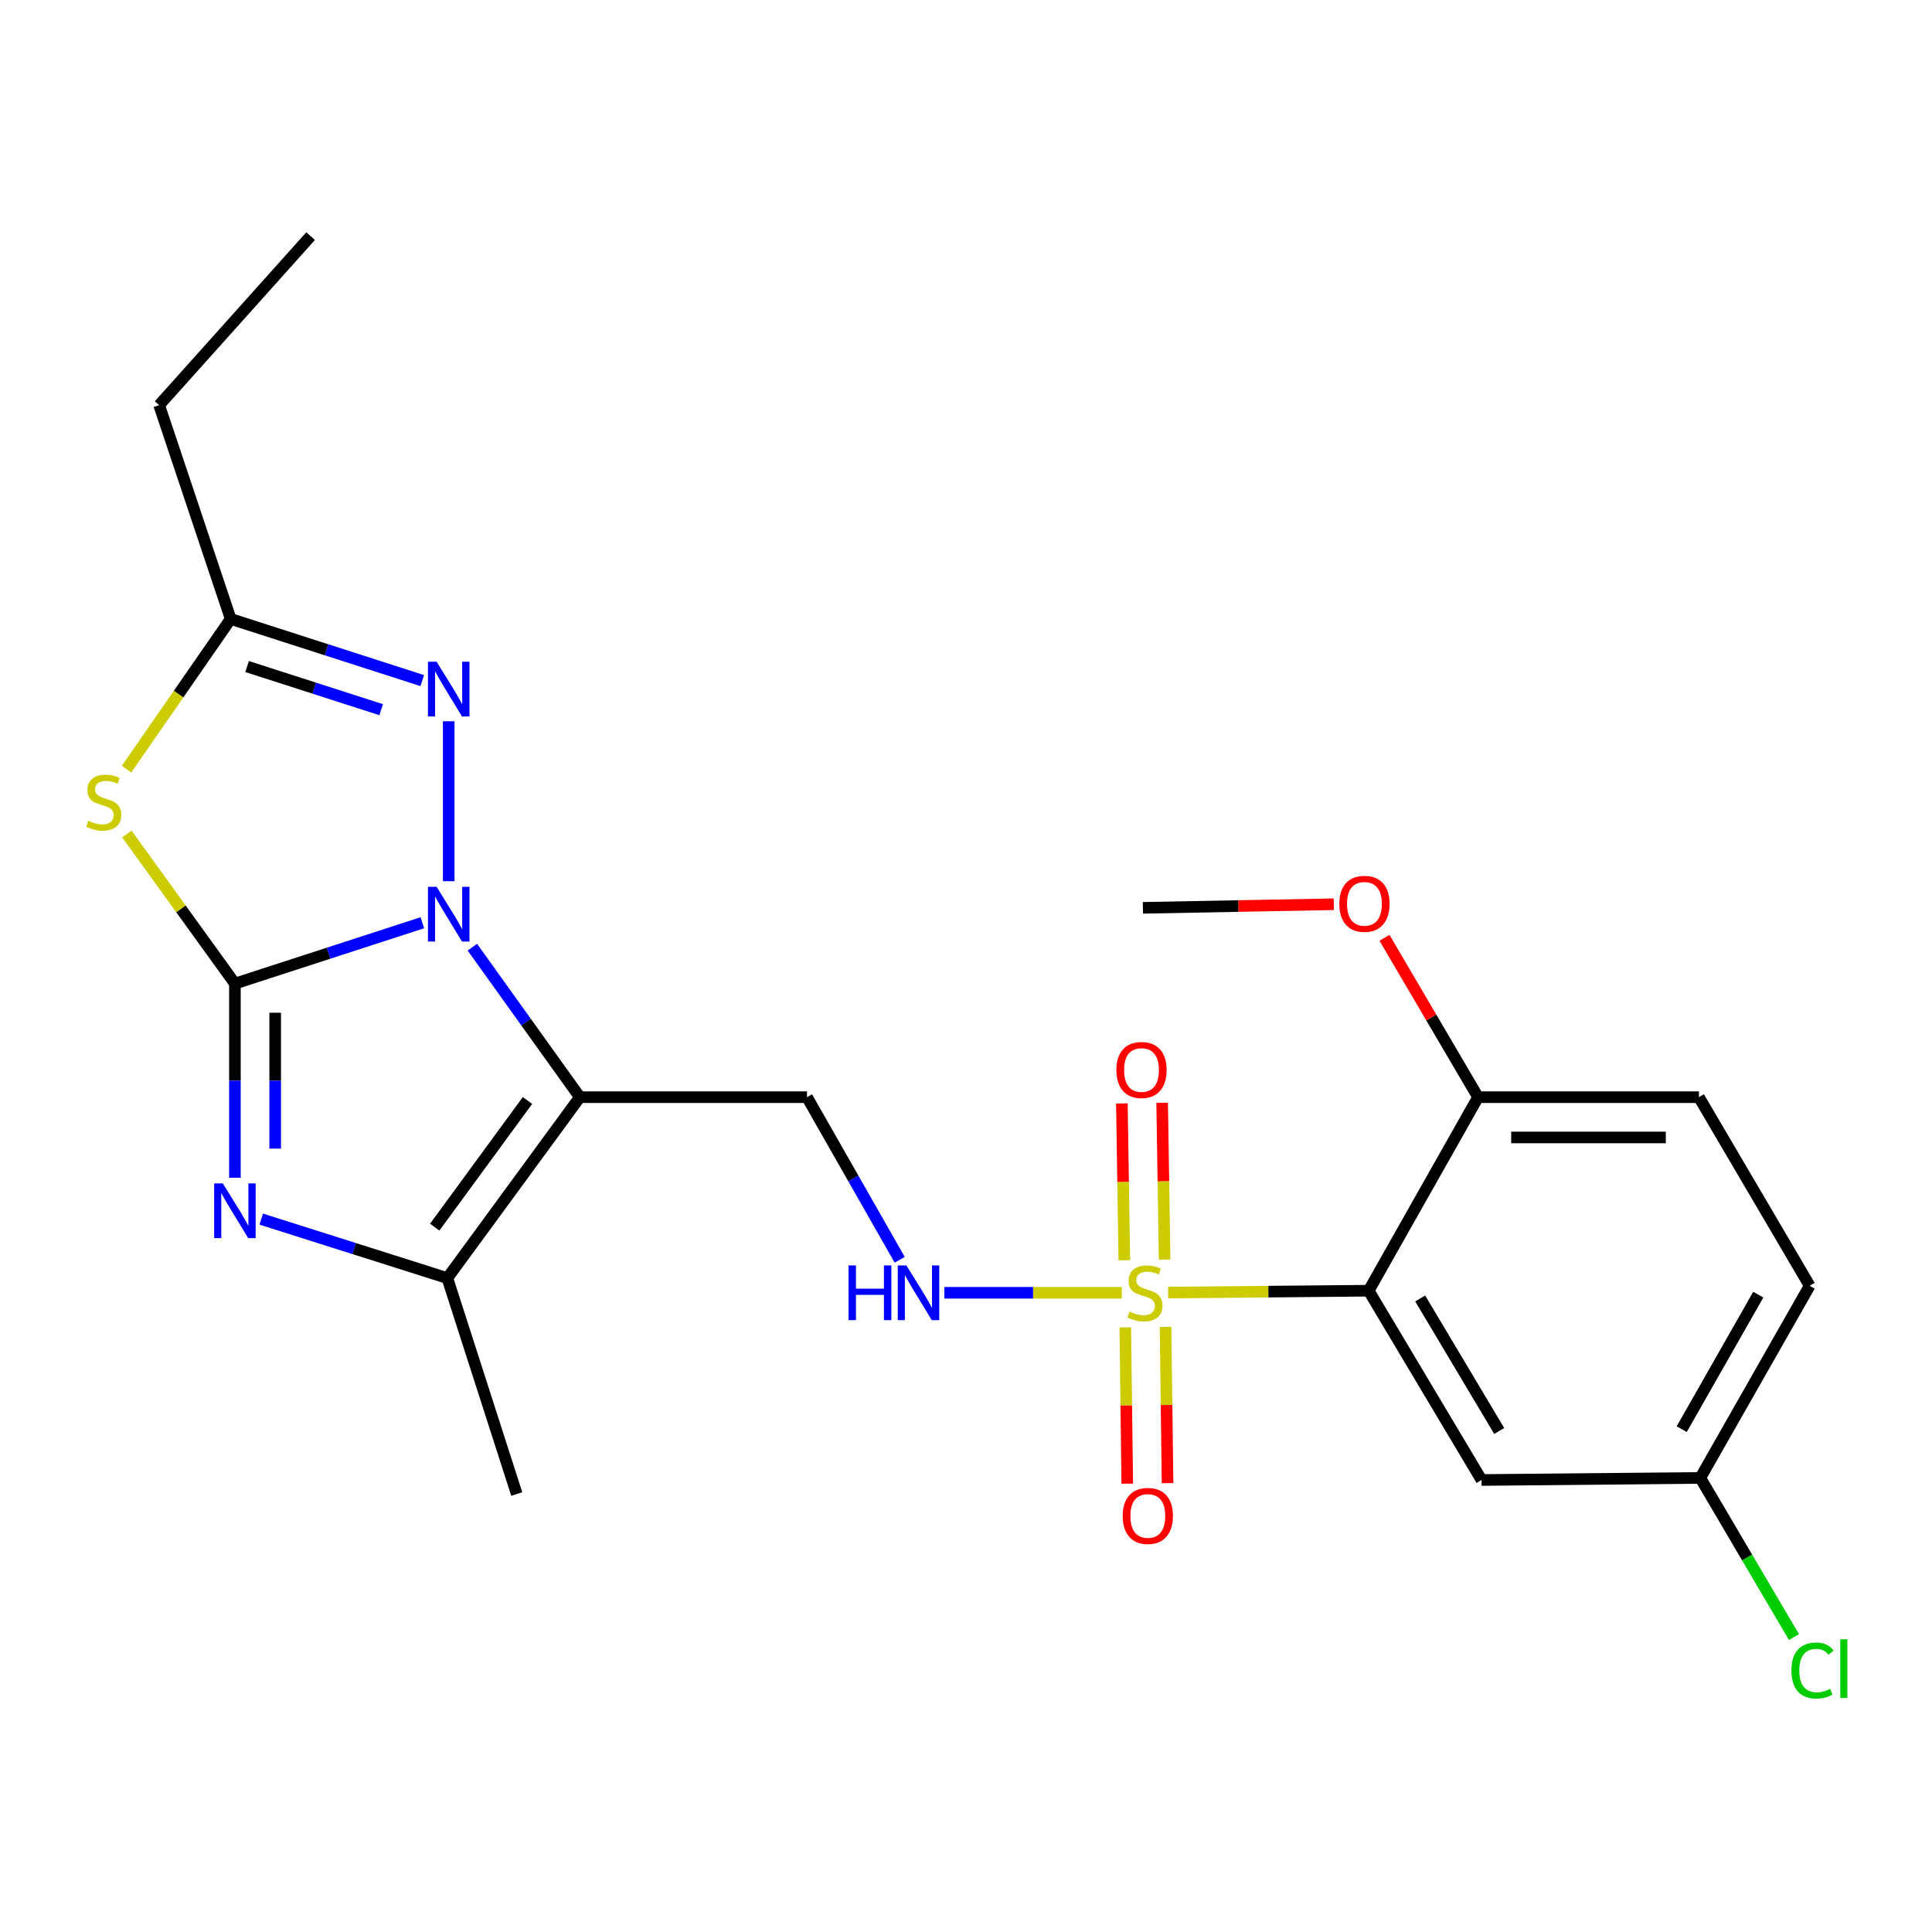 <?xml version='1.0' encoding='iso-8859-1'?>
<svg version='1.1' baseProfile='full'
              xmlns='http://www.w3.org/2000/svg'
                      xmlns:rdkit='http://www.rdkit.org/xml'
                      xmlns:xlink='http://www.w3.org/1999/xlink'
                  xml:space='preserve'
width='1000px' height='1000px' viewBox='0 0 1000 1000'>
<!-- END OF HEADER -->
<rect style='opacity:1.0;fill:#FFFFFF;stroke:none' width='1000' height='1000' x='0' y='0'> </rect>
<path class='bond-0' d='M 121.591,509.111 L 170.099,493.362' style='fill:none;fill-rule:evenodd;stroke:#000000;stroke-width:6px;stroke-linecap:butt;stroke-linejoin:miter;stroke-opacity:1' />
<path class='bond-0' d='M 170.099,493.362 L 218.606,477.612' style='fill:none;fill-rule:evenodd;stroke:#0000FF;stroke-width:6px;stroke-linecap:butt;stroke-linejoin:miter;stroke-opacity:1' />
<path class='bond-3' d='M 121.591,509.111 L 121.591,559.351' style='fill:none;fill-rule:evenodd;stroke:#000000;stroke-width:6px;stroke-linecap:butt;stroke-linejoin:miter;stroke-opacity:1' />
<path class='bond-3' d='M 121.591,559.351 L 121.591,609.591' style='fill:none;fill-rule:evenodd;stroke:#0000FF;stroke-width:6px;stroke-linecap:butt;stroke-linejoin:miter;stroke-opacity:1' />
<path class='bond-3' d='M 142.44,524.183 L 142.44,559.351' style='fill:none;fill-rule:evenodd;stroke:#000000;stroke-width:6px;stroke-linecap:butt;stroke-linejoin:miter;stroke-opacity:1' />
<path class='bond-3' d='M 142.44,559.351 L 142.44,594.519' style='fill:none;fill-rule:evenodd;stroke:#0000FF;stroke-width:6px;stroke-linecap:butt;stroke-linejoin:miter;stroke-opacity:1' />
<path class='bond-4' d='M 121.591,509.111 L 93.636,470.406' style='fill:none;fill-rule:evenodd;stroke:#000000;stroke-width:6px;stroke-linecap:butt;stroke-linejoin:miter;stroke-opacity:1' />
<path class='bond-4' d='M 93.636,470.406 L 65.682,431.701' style='fill:none;fill-rule:evenodd;stroke:#CCCC00;stroke-width:6px;stroke-linecap:butt;stroke-linejoin:miter;stroke-opacity:1' />
<path class='bond-1' d='M 244.49,490.254 L 272.311,529.074' style='fill:none;fill-rule:evenodd;stroke:#0000FF;stroke-width:6px;stroke-linecap:butt;stroke-linejoin:miter;stroke-opacity:1' />
<path class='bond-1' d='M 272.311,529.074 L 300.131,567.895' style='fill:none;fill-rule:evenodd;stroke:#000000;stroke-width:6px;stroke-linecap:butt;stroke-linejoin:miter;stroke-opacity:1' />
<path class='bond-5' d='M 232.255,456.108 L 232.255,373.325' style='fill:none;fill-rule:evenodd;stroke:#0000FF;stroke-width:6px;stroke-linecap:butt;stroke-linejoin:miter;stroke-opacity:1' />
<path class='bond-9' d='M 300.131,567.895 L 417.71,567.895' style='fill:none;fill-rule:evenodd;stroke:#000000;stroke-width:6px;stroke-linecap:butt;stroke-linejoin:miter;stroke-opacity:1' />
<path class='bond-25' d='M 300.131,567.895 L 231.537,661.543' style='fill:none;fill-rule:evenodd;stroke:#000000;stroke-width:6px;stroke-linecap:butt;stroke-linejoin:miter;stroke-opacity:1' />
<path class='bond-25' d='M 273.022,569.622 L 225.006,635.176' style='fill:none;fill-rule:evenodd;stroke:#000000;stroke-width:6px;stroke-linecap:butt;stroke-linejoin:miter;stroke-opacity:1' />
<path class='bond-2' d='M 580.626,669.142 L 534.707,669.142' style='fill:none;fill-rule:evenodd;stroke:#CCCC00;stroke-width:6px;stroke-linecap:butt;stroke-linejoin:miter;stroke-opacity:1' />
<path class='bond-2' d='M 534.707,669.142 L 488.787,669.142' style='fill:none;fill-rule:evenodd;stroke:#0000FF;stroke-width:6px;stroke-linecap:butt;stroke-linejoin:miter;stroke-opacity:1' />
<path class='bond-6' d='M 604.611,669.03 L 656.516,668.548' style='fill:none;fill-rule:evenodd;stroke:#CCCC00;stroke-width:6px;stroke-linecap:butt;stroke-linejoin:miter;stroke-opacity:1' />
<path class='bond-6' d='M 656.516,668.548 L 708.42,668.065' style='fill:none;fill-rule:evenodd;stroke:#000000;stroke-width:6px;stroke-linecap:butt;stroke-linejoin:miter;stroke-opacity:1' />
<path class='bond-12' d='M 582.439,687.041 L 582.955,727.489' style='fill:none;fill-rule:evenodd;stroke:#CCCC00;stroke-width:6px;stroke-linecap:butt;stroke-linejoin:miter;stroke-opacity:1' />
<path class='bond-12' d='M 582.955,727.489 L 583.47,767.938' style='fill:none;fill-rule:evenodd;stroke:#FF0000;stroke-width:6px;stroke-linecap:butt;stroke-linejoin:miter;stroke-opacity:1' />
<path class='bond-12' d='M 603.287,686.775 L 603.802,727.223' style='fill:none;fill-rule:evenodd;stroke:#CCCC00;stroke-width:6px;stroke-linecap:butt;stroke-linejoin:miter;stroke-opacity:1' />
<path class='bond-12' d='M 603.802,727.223 L 604.318,767.672' style='fill:none;fill-rule:evenodd;stroke:#FF0000;stroke-width:6px;stroke-linecap:butt;stroke-linejoin:miter;stroke-opacity:1' />
<path class='bond-13' d='M 602.795,651.975 L 602.164,611.392' style='fill:none;fill-rule:evenodd;stroke:#CCCC00;stroke-width:6px;stroke-linecap:butt;stroke-linejoin:miter;stroke-opacity:1' />
<path class='bond-13' d='M 602.164,611.392 L 601.533,570.81' style='fill:none;fill-rule:evenodd;stroke:#FF0000;stroke-width:6px;stroke-linecap:butt;stroke-linejoin:miter;stroke-opacity:1' />
<path class='bond-13' d='M 581.949,652.299 L 581.317,611.717' style='fill:none;fill-rule:evenodd;stroke:#CCCC00;stroke-width:6px;stroke-linecap:butt;stroke-linejoin:miter;stroke-opacity:1' />
<path class='bond-13' d='M 581.317,611.717 L 580.686,571.134' style='fill:none;fill-rule:evenodd;stroke:#FF0000;stroke-width:6px;stroke-linecap:butt;stroke-linejoin:miter;stroke-opacity:1' />
<path class='bond-7' d='M 135.215,631.009 L 183.376,646.276' style='fill:none;fill-rule:evenodd;stroke:#0000FF;stroke-width:6px;stroke-linecap:butt;stroke-linejoin:miter;stroke-opacity:1' />
<path class='bond-7' d='M 183.376,646.276 L 231.537,661.543' style='fill:none;fill-rule:evenodd;stroke:#000000;stroke-width:6px;stroke-linecap:butt;stroke-linejoin:miter;stroke-opacity:1' />
<path class='bond-8' d='M 65.493,398.113 L 92.447,359.24' style='fill:none;fill-rule:evenodd;stroke:#CCCC00;stroke-width:6px;stroke-linecap:butt;stroke-linejoin:miter;stroke-opacity:1' />
<path class='bond-8' d='M 92.447,359.24 L 119.402,320.366' style='fill:none;fill-rule:evenodd;stroke:#000000;stroke-width:6px;stroke-linecap:butt;stroke-linejoin:miter;stroke-opacity:1' />
<path class='bond-24' d='M 218.551,352.27 L 168.977,336.318' style='fill:none;fill-rule:evenodd;stroke:#0000FF;stroke-width:6px;stroke-linecap:butt;stroke-linejoin:miter;stroke-opacity:1' />
<path class='bond-24' d='M 168.977,336.318 L 119.402,320.366' style='fill:none;fill-rule:evenodd;stroke:#000000;stroke-width:6px;stroke-linecap:butt;stroke-linejoin:miter;stroke-opacity:1' />
<path class='bond-24' d='M 197.293,367.331 L 162.59,356.165' style='fill:none;fill-rule:evenodd;stroke:#0000FF;stroke-width:6px;stroke-linecap:butt;stroke-linejoin:miter;stroke-opacity:1' />
<path class='bond-24' d='M 162.59,356.165 L 127.888,344.999' style='fill:none;fill-rule:evenodd;stroke:#000000;stroke-width:6px;stroke-linecap:butt;stroke-linejoin:miter;stroke-opacity:1' />
<path class='bond-11' d='M 708.42,668.065 L 766.845,766.045' style='fill:none;fill-rule:evenodd;stroke:#000000;stroke-width:6px;stroke-linecap:butt;stroke-linejoin:miter;stroke-opacity:1' />
<path class='bond-11' d='M 735.091,672.084 L 775.989,740.67' style='fill:none;fill-rule:evenodd;stroke:#000000;stroke-width:6px;stroke-linecap:butt;stroke-linejoin:miter;stroke-opacity:1' />
<path class='bond-14' d='M 708.42,668.065 L 765.049,567.895' style='fill:none;fill-rule:evenodd;stroke:#000000;stroke-width:6px;stroke-linecap:butt;stroke-linejoin:miter;stroke-opacity:1' />
<path class='bond-18' d='M 231.537,661.543 L 267.467,773.308' style='fill:none;fill-rule:evenodd;stroke:#000000;stroke-width:6px;stroke-linecap:butt;stroke-linejoin:miter;stroke-opacity:1' />
<path class='bond-21' d='M 119.402,320.366 L 82.371,209.691' style='fill:none;fill-rule:evenodd;stroke:#000000;stroke-width:6px;stroke-linecap:butt;stroke-linejoin:miter;stroke-opacity:1' />
<path class='bond-10' d='M 417.71,567.895 L 441.698,609.982' style='fill:none;fill-rule:evenodd;stroke:#000000;stroke-width:6px;stroke-linecap:butt;stroke-linejoin:miter;stroke-opacity:1' />
<path class='bond-10' d='M 441.698,609.982 L 465.686,652.068' style='fill:none;fill-rule:evenodd;stroke:#0000FF;stroke-width:6px;stroke-linecap:butt;stroke-linejoin:miter;stroke-opacity:1' />
<path class='bond-16' d='M 766.845,766.045 L 880.068,764.968' style='fill:none;fill-rule:evenodd;stroke:#000000;stroke-width:6px;stroke-linecap:butt;stroke-linejoin:miter;stroke-opacity:1' />
<path class='bond-15' d='M 765.049,567.895 L 879.362,567.895' style='fill:none;fill-rule:evenodd;stroke:#000000;stroke-width:6px;stroke-linecap:butt;stroke-linejoin:miter;stroke-opacity:1' />
<path class='bond-15' d='M 782.196,588.744 L 862.215,588.744' style='fill:none;fill-rule:evenodd;stroke:#000000;stroke-width:6px;stroke-linecap:butt;stroke-linejoin:miter;stroke-opacity:1' />
<path class='bond-20' d='M 765.049,567.895 L 740.827,526.648' style='fill:none;fill-rule:evenodd;stroke:#000000;stroke-width:6px;stroke-linecap:butt;stroke-linejoin:miter;stroke-opacity:1' />
<path class='bond-20' d='M 740.827,526.648 L 716.604,485.401' style='fill:none;fill-rule:evenodd;stroke:#FF0000;stroke-width:6px;stroke-linecap:butt;stroke-linejoin:miter;stroke-opacity:1' />
<path class='bond-17' d='M 879.362,567.895 L 936.686,665.516' style='fill:none;fill-rule:evenodd;stroke:#000000;stroke-width:6px;stroke-linecap:butt;stroke-linejoin:miter;stroke-opacity:1' />
<path class='bond-19' d='M 880.068,764.968 L 904.309,806.156' style='fill:none;fill-rule:evenodd;stroke:#000000;stroke-width:6px;stroke-linecap:butt;stroke-linejoin:miter;stroke-opacity:1' />
<path class='bond-19' d='M 904.309,806.156 L 928.55,847.344' style='fill:none;fill-rule:evenodd;stroke:#00CC00;stroke-width:6px;stroke-linecap:butt;stroke-linejoin:miter;stroke-opacity:1' />
<path class='bond-26' d='M 880.068,764.968 L 936.686,665.516' style='fill:none;fill-rule:evenodd;stroke:#000000;stroke-width:6px;stroke-linecap:butt;stroke-linejoin:miter;stroke-opacity:1' />
<path class='bond-26' d='M 870.442,739.735 L 910.075,670.119' style='fill:none;fill-rule:evenodd;stroke:#000000;stroke-width:6px;stroke-linecap:butt;stroke-linejoin:miter;stroke-opacity:1' />
<path class='bond-22' d='M 690.364,468.035 L 640.962,468.963' style='fill:none;fill-rule:evenodd;stroke:#FF0000;stroke-width:6px;stroke-linecap:butt;stroke-linejoin:miter;stroke-opacity:1' />
<path class='bond-22' d='M 640.962,468.963 L 591.559,469.891' style='fill:none;fill-rule:evenodd;stroke:#000000;stroke-width:6px;stroke-linecap:butt;stroke-linejoin:miter;stroke-opacity:1' />
<path class='bond-23' d='M 82.371,209.691 L 160.776,122.216' style='fill:none;fill-rule:evenodd;stroke:#000000;stroke-width:6px;stroke-linecap:butt;stroke-linejoin:miter;stroke-opacity:1' />
<path  class='atom-1' d='M 225.995 459.021
L 235.275 474.021
Q 236.195 475.501, 237.675 478.181
Q 239.155 480.861, 239.235 481.021
L 239.235 459.021
L 242.995 459.021
L 242.995 487.341
L 239.115 487.341
L 229.155 470.941
Q 227.995 469.021, 226.755 466.821
Q 225.555 464.621, 225.195 463.941
L 225.195 487.341
L 221.515 487.341
L 221.515 459.021
L 225.995 459.021
' fill='#0000FF'/>
<path  class='atom-3' d='M 584.637 678.862
Q 584.957 678.982, 586.277 679.542
Q 587.597 680.102, 589.037 680.462
Q 590.517 680.782, 591.957 680.782
Q 594.637 680.782, 596.197 679.502
Q 597.757 678.182, 597.757 675.902
Q 597.757 674.342, 596.957 673.382
Q 596.197 672.422, 594.997 671.902
Q 593.797 671.382, 591.797 670.782
Q 589.277 670.022, 587.757 669.302
Q 586.277 668.582, 585.197 667.062
Q 584.157 665.542, 584.157 662.982
Q 584.157 659.422, 586.557 657.222
Q 588.997 655.022, 593.797 655.022
Q 597.077 655.022, 600.797 656.582
L 599.877 659.662
Q 596.477 658.262, 593.917 658.262
Q 591.157 658.262, 589.637 659.422
Q 588.117 660.542, 588.157 662.502
Q 588.157 664.022, 588.917 664.942
Q 589.717 665.862, 590.837 666.382
Q 591.997 666.902, 593.917 667.502
Q 596.477 668.302, 597.997 669.102
Q 599.517 669.902, 600.597 671.542
Q 601.717 673.142, 601.717 675.902
Q 601.717 679.822, 599.077 681.942
Q 596.477 684.022, 592.117 684.022
Q 589.597 684.022, 587.677 683.462
Q 585.797 682.942, 583.557 682.022
L 584.637 678.862
' fill='#CCCC00'/>
<path  class='atom-4' d='M 115.331 612.53
L 124.611 627.53
Q 125.531 629.01, 127.011 631.69
Q 128.491 634.37, 128.571 634.53
L 128.571 612.53
L 132.331 612.53
L 132.331 640.85
L 128.451 640.85
L 118.491 624.45
Q 117.331 622.53, 116.091 620.33
Q 114.891 618.13, 114.531 617.45
L 114.531 640.85
L 110.851 640.85
L 110.851 612.53
L 115.331 612.53
' fill='#0000FF'/>
<path  class='atom-5' d='M 45.703 424.835
Q 46.023 424.955, 47.343 425.515
Q 48.663 426.075, 50.103 426.435
Q 51.583 426.755, 53.023 426.755
Q 55.703 426.755, 57.263 425.475
Q 58.823 424.155, 58.823 421.875
Q 58.823 420.315, 58.023 419.355
Q 57.263 418.395, 56.063 417.875
Q 54.863 417.355, 52.863 416.755
Q 50.343 415.995, 48.823 415.275
Q 47.343 414.555, 46.263 413.035
Q 45.223 411.515, 45.223 408.955
Q 45.223 405.395, 47.623 403.195
Q 50.063 400.995, 54.863 400.995
Q 58.143 400.995, 61.863 402.555
L 60.943 405.635
Q 57.543 404.235, 54.983 404.235
Q 52.223 404.235, 50.703 405.395
Q 49.183 406.515, 49.223 408.475
Q 49.223 409.995, 49.983 410.915
Q 50.783 411.835, 51.903 412.355
Q 53.063 412.875, 54.983 413.475
Q 57.543 414.275, 59.063 415.075
Q 60.583 415.875, 61.663 417.515
Q 62.783 419.115, 62.783 421.875
Q 62.783 425.795, 60.143 427.915
Q 57.543 429.995, 53.183 429.995
Q 50.663 429.995, 48.743 429.435
Q 46.863 428.915, 44.623 427.995
L 45.703 424.835
' fill='#CCCC00'/>
<path  class='atom-6' d='M 225.995 342.519
L 235.275 357.519
Q 236.195 358.999, 237.675 361.679
Q 239.155 364.359, 239.235 364.519
L 239.235 342.519
L 242.995 342.519
L 242.995 370.839
L 239.115 370.839
L 229.155 354.439
Q 227.995 352.519, 226.755 350.319
Q 225.555 348.119, 225.195 347.439
L 225.195 370.839
L 221.515 370.839
L 221.515 342.519
L 225.995 342.519
' fill='#0000FF'/>
<path  class='atom-11' d='M 439.197 654.982
L 443.037 654.982
L 443.037 667.022
L 457.517 667.022
L 457.517 654.982
L 461.357 654.982
L 461.357 683.302
L 457.517 683.302
L 457.517 670.222
L 443.037 670.222
L 443.037 683.302
L 439.197 683.302
L 439.197 654.982
' fill='#0000FF'/>
<path  class='atom-11' d='M 469.157 654.982
L 478.437 669.982
Q 479.357 671.462, 480.837 674.142
Q 482.317 676.822, 482.397 676.982
L 482.397 654.982
L 486.157 654.982
L 486.157 683.302
L 482.277 683.302
L 472.317 666.902
Q 471.157 664.982, 469.917 662.782
Q 468.717 660.582, 468.357 659.902
L 468.357 683.302
L 464.677 683.302
L 464.677 654.982
L 469.157 654.982
' fill='#0000FF'/>
<path  class='atom-13' d='M 581.108 784.646
Q 581.108 777.846, 584.468 774.046
Q 587.828 770.246, 594.108 770.246
Q 600.388 770.246, 603.748 774.046
Q 607.108 777.846, 607.108 784.646
Q 607.108 791.526, 603.708 795.446
Q 600.308 799.326, 594.108 799.326
Q 587.868 799.326, 584.468 795.446
Q 581.108 791.566, 581.108 784.646
M 594.108 796.126
Q 598.428 796.126, 600.748 793.246
Q 603.108 790.326, 603.108 784.646
Q 603.108 779.086, 600.748 776.286
Q 598.428 773.446, 594.108 773.446
Q 589.788 773.446, 587.428 776.246
Q 585.108 779.046, 585.108 784.646
Q 585.108 790.366, 587.428 793.246
Q 589.788 796.126, 594.108 796.126
' fill='#FF0000'/>
<path  class='atom-14' d='M 577.841 553.832
Q 577.841 547.032, 581.201 543.232
Q 584.561 539.432, 590.841 539.432
Q 597.121 539.432, 600.481 543.232
Q 603.841 547.032, 603.841 553.832
Q 603.841 560.712, 600.441 564.632
Q 597.041 568.512, 590.841 568.512
Q 584.601 568.512, 581.201 564.632
Q 577.841 560.752, 577.841 553.832
M 590.841 565.312
Q 595.161 565.312, 597.481 562.432
Q 599.841 559.512, 599.841 553.832
Q 599.841 548.272, 597.481 545.472
Q 595.161 542.632, 590.841 542.632
Q 586.521 542.632, 584.161 545.432
Q 581.841 548.232, 581.841 553.832
Q 581.841 559.552, 584.161 562.432
Q 586.521 565.312, 590.841 565.312
' fill='#FF0000'/>
<path  class='atom-20' d='M 927.237 864.647
Q 927.237 857.607, 930.517 853.927
Q 933.837 850.207, 940.117 850.207
Q 945.957 850.207, 949.077 854.327
L 946.437 856.487
Q 944.157 853.487, 940.117 853.487
Q 935.837 853.487, 933.557 856.367
Q 931.317 859.207, 931.317 864.647
Q 931.317 870.247, 933.637 873.127
Q 935.997 876.007, 940.557 876.007
Q 943.677 876.007, 947.317 874.127
L 948.437 877.127
Q 946.957 878.087, 944.717 878.647
Q 942.477 879.207, 939.997 879.207
Q 933.837 879.207, 930.517 875.447
Q 927.237 871.687, 927.237 864.647
' fill='#00CC00'/>
<path  class='atom-20' d='M 952.517 848.487
L 956.197 848.487
L 956.197 878.847
L 952.517 878.847
L 952.517 848.487
' fill='#00CC00'/>
<path  class='atom-21' d='M 693.231 467.817
Q 693.231 461.017, 696.591 457.217
Q 699.951 453.417, 706.231 453.417
Q 712.511 453.417, 715.871 457.217
Q 719.231 461.017, 719.231 467.817
Q 719.231 474.697, 715.831 478.617
Q 712.431 482.497, 706.231 482.497
Q 699.991 482.497, 696.591 478.617
Q 693.231 474.737, 693.231 467.817
M 706.231 479.297
Q 710.551 479.297, 712.871 476.417
Q 715.231 473.497, 715.231 467.817
Q 715.231 462.257, 712.871 459.457
Q 710.551 456.617, 706.231 456.617
Q 701.911 456.617, 699.551 459.417
Q 697.231 462.217, 697.231 467.817
Q 697.231 473.537, 699.551 476.417
Q 701.911 479.297, 706.231 479.297
' fill='#FF0000'/>
</svg>
